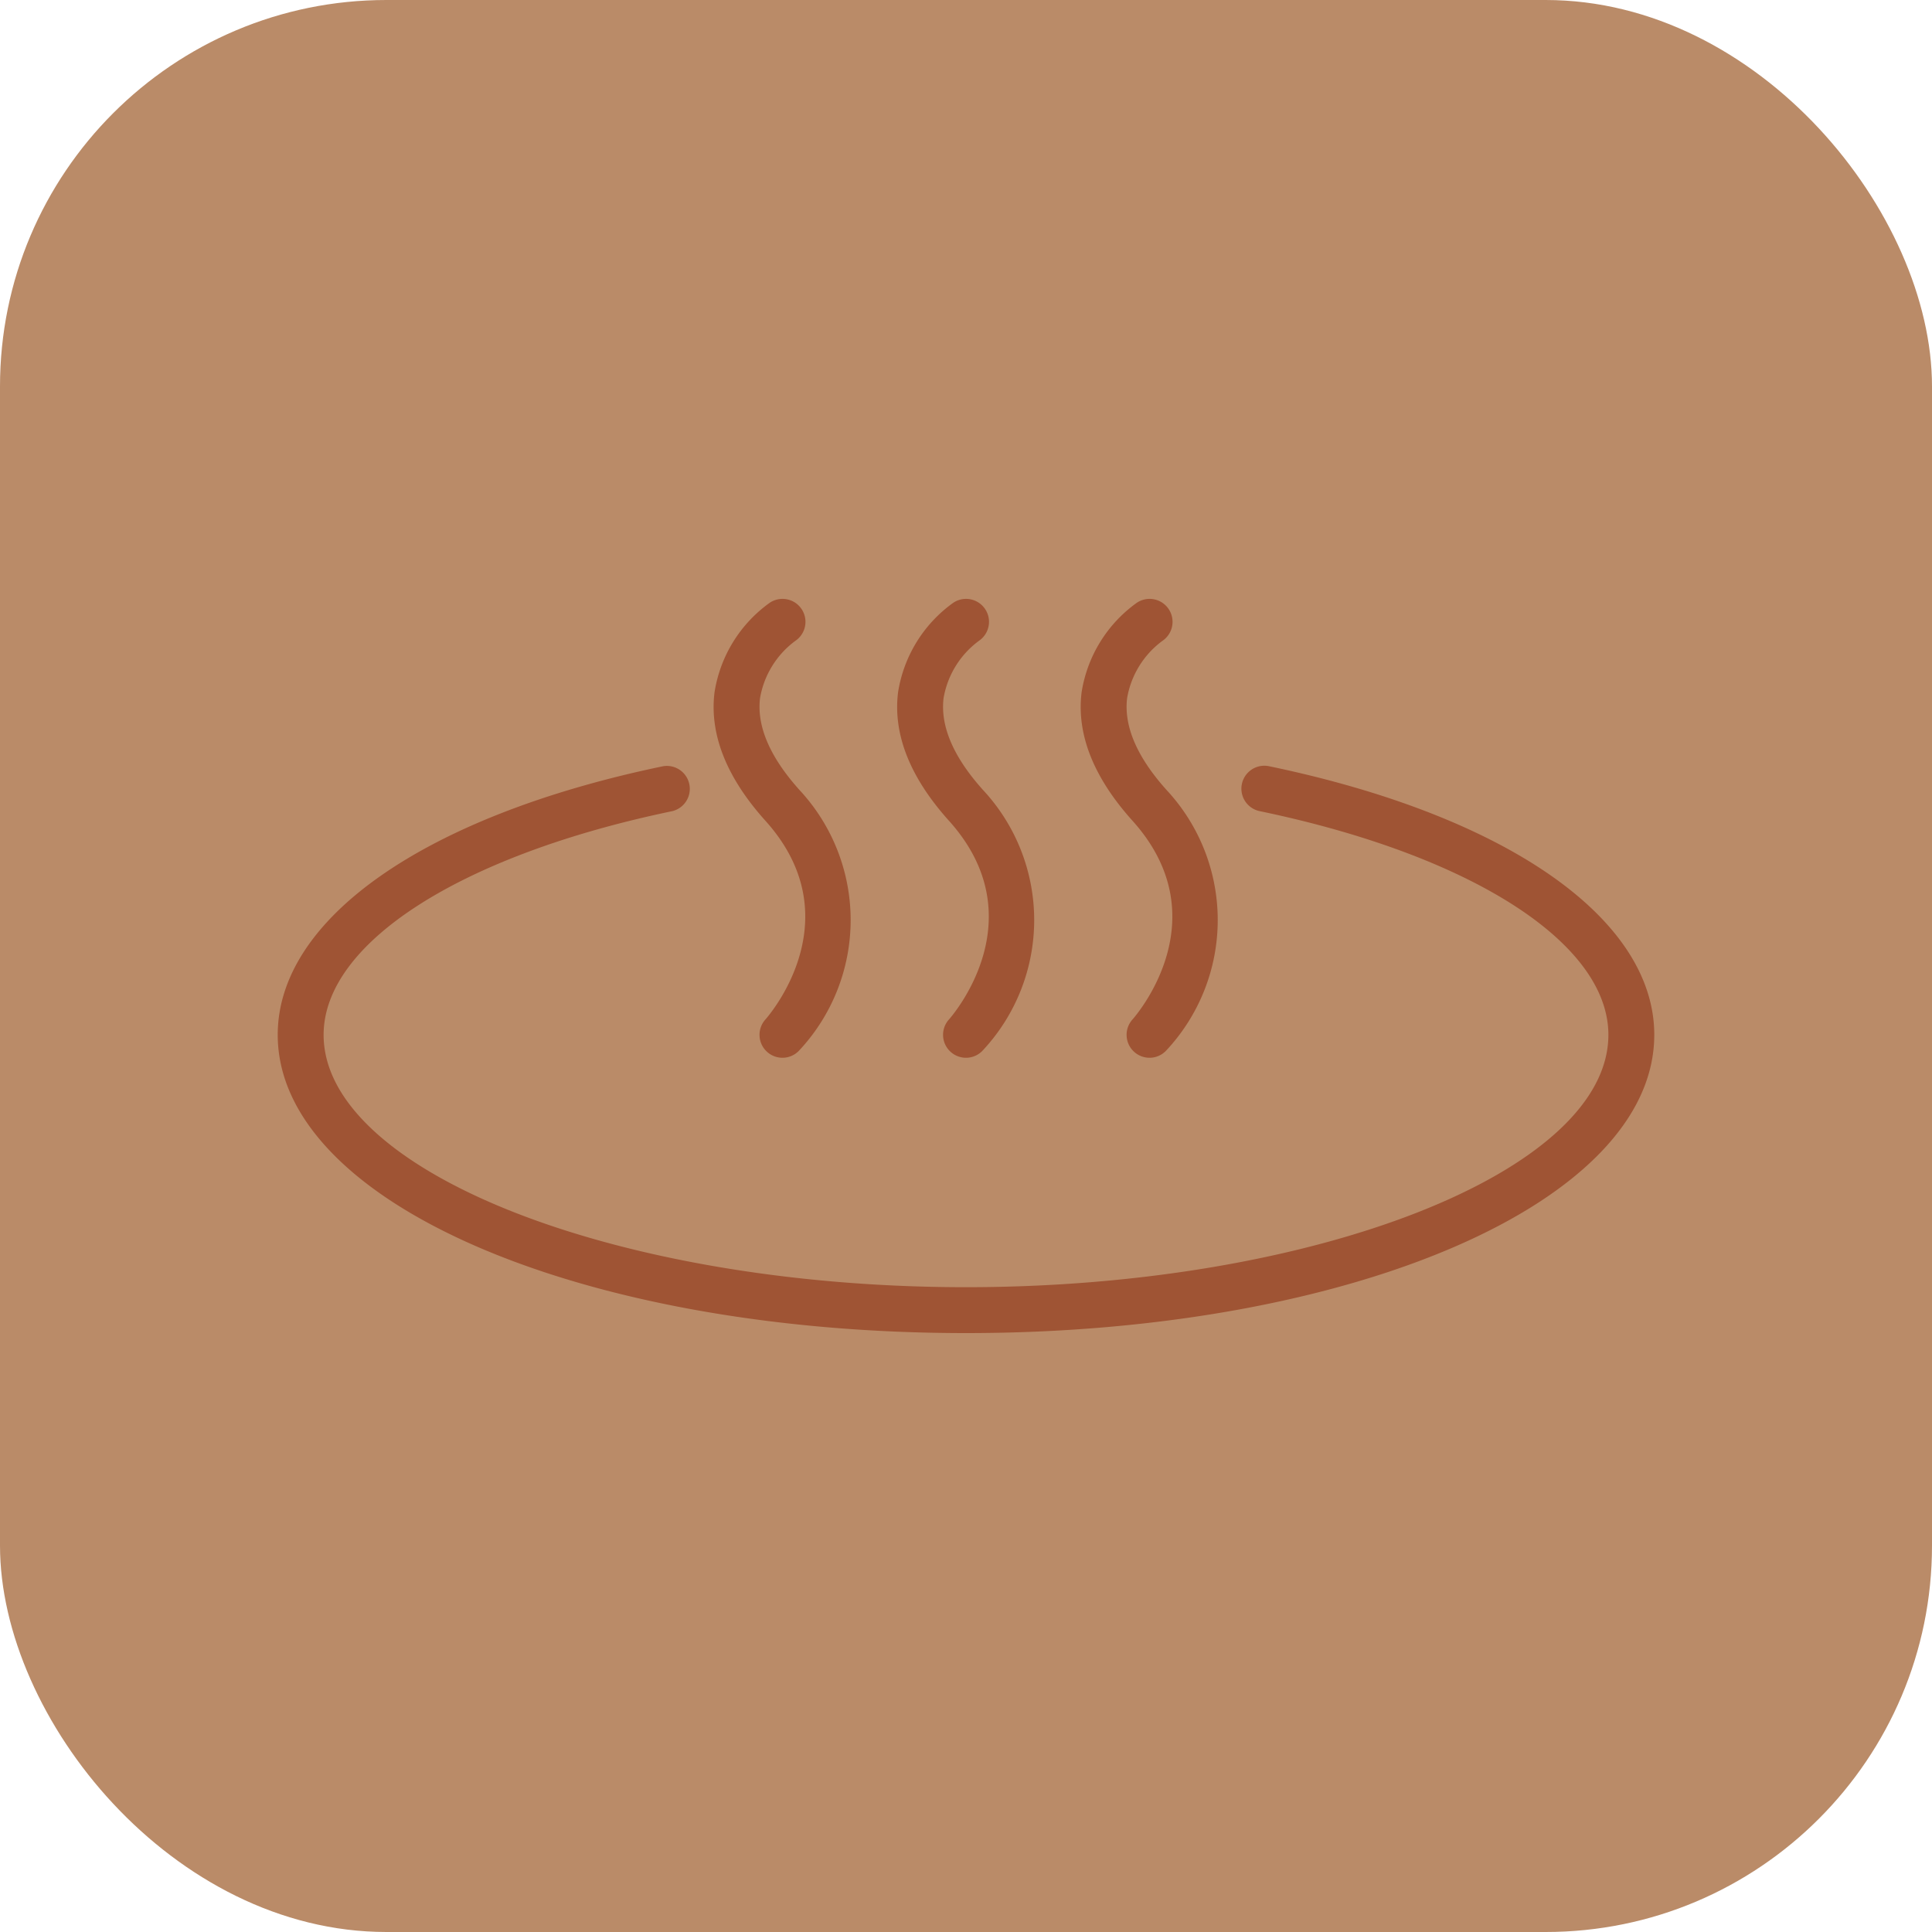 <svg xmlns="http://www.w3.org/2000/svg" version="1.1" xmlns:xlink="http://www.w3.org/1999/xlink" width="512" height="512" x="0" y="0" viewBox="0 0 64 64" style="enable-background:new 0 0 512 512" xml:space="preserve"><rect width="64" height="64" rx="12.8" ry="12.8" fill="#ba8b6840" shape="rounded"></rect><g transform="matrix(0.76,0,0,0.76,7.68,7.68)"><path d="M32 48C15.178 48 2 42.29 2 35c0-5.069 6.436-9.555 16.8-11.708a1 1 0 0 1 .4 1.958C9.968 27.169 4 31 4 35c0 5.963 12.822 11 28 11s28-5.037 28-11c0-4-5.968-7.831-15.2-9.75a1 1 0 1 1 .408-1.958C55.564 25.445 62 29.931 62 35c0 7.29-13.178 13-30 13z" fill="#9f5434" opacity="1" data-original="#000000"></path><path d="M32 36a1 1 0 0 1-.743-1.669c.156-.176 3.828-4.408 0-8.662-1.7-1.89-2.447-3.776-2.217-5.606a5.921 5.921 0 0 1 2.405-3.895 1 1 0 0 1 1.115 1.661 3.923 3.923 0 0 0-1.538 2.5c-.146 1.223.434 2.569 1.721 4a8.323 8.323 0 0 1 0 11.338A.994.994 0 0 1 32 36zM24 36a1 1 0 0 1-.743-1.669c.156-.176 3.828-4.408 0-8.662-1.7-1.89-2.447-3.776-2.217-5.606a5.921 5.921 0 0 1 2.405-3.895 1 1 0 0 1 1.115 1.661 3.923 3.923 0 0 0-1.538 2.5c-.146 1.223.434 2.569 1.721 4a8.323 8.323 0 0 1 0 11.338A.994.994 0 0 1 24 36zM40 36a1 1 0 0 1-.743-1.669c.156-.176 3.828-4.408 0-8.662-1.7-1.89-2.447-3.776-2.217-5.606a5.921 5.921 0 0 1 2.405-3.895 1 1 0 0 1 1.115 1.661 3.923 3.923 0 0 0-1.538 2.5c-.146 1.223.434 2.569 1.721 4a8.323 8.323 0 0 1 0 11.338A.994.994 0 0 1 40 36z" fill="#9f5434" opacity="1" data-original="#000000"></path></g></svg>